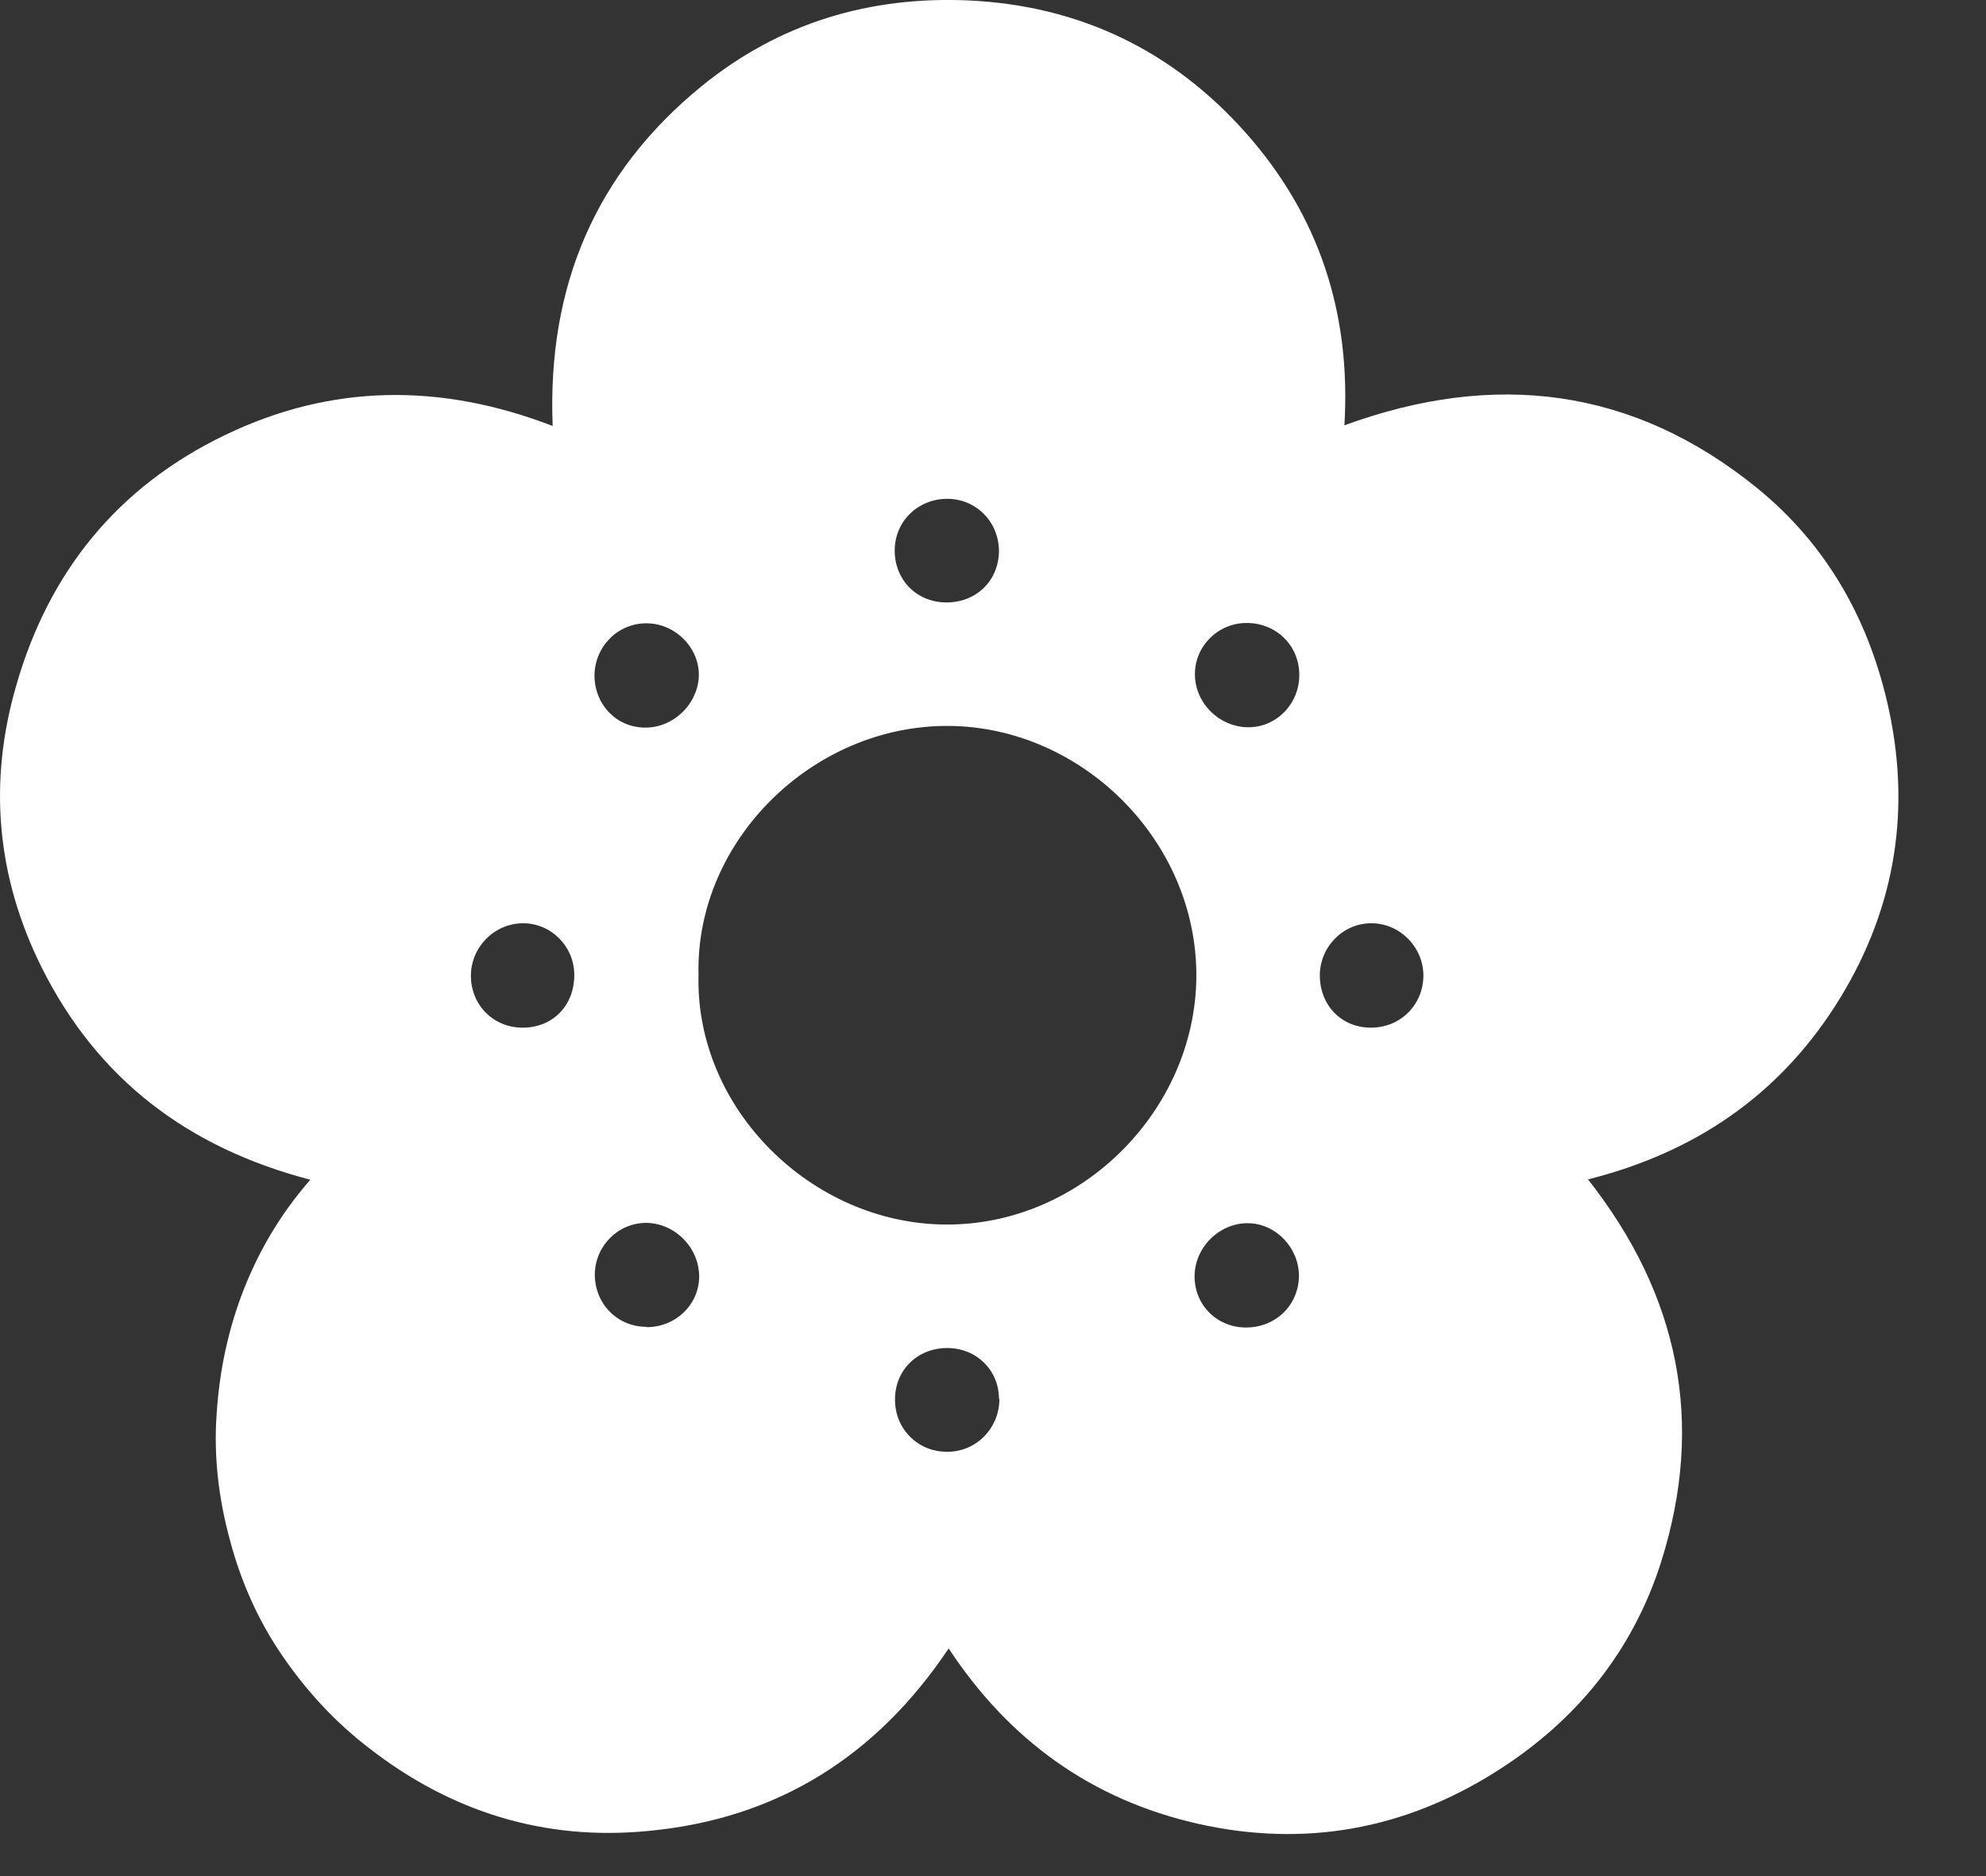 <?xml version="1.0" encoding="utf-8"?>
<svg xmlns="http://www.w3.org/2000/svg" fill="none" height="100%" overflow="visible" preserveAspectRatio="none" style="display: block;" viewBox="0 0 18 17" width="100%">
<rect x="0" y="0" width="18" height="17" fill="#333333" stroke="none"/>
<path d="M2.812 10.69C1.699 10.399 0.882 9.776 0.378 8.767C-0.032 7.946 -0.108 7.086 0.148 6.209C0.443 5.181 1.068 4.409 2.04 3.942C3.007 3.476 3.998 3.47 5.009 3.86C4.959 2.599 5.394 1.565 6.365 0.776C7.068 0.206 7.885 -0.036 8.78 0.004C9.783 0.051 10.627 0.456 11.293 1.206C11.955 1.953 12.246 2.836 12.185 3.854C13.547 3.356 14.802 3.511 15.925 4.422C16.568 4.945 16.952 5.639 17.123 6.446C17.325 7.401 17.158 8.296 16.632 9.117C16.105 9.937 15.351 10.446 14.393 10.687C15.219 11.737 15.455 12.89 15.055 14.155C14.796 14.968 14.282 15.596 13.566 16.049C12.73 16.579 11.823 16.743 10.858 16.526C9.893 16.308 9.146 15.769 8.598 14.937C7.942 15.918 7.04 16.482 5.876 16.591C4.934 16.683 4.085 16.418 3.338 15.835C3.032 15.599 2.774 15.318 2.556 14.999C2.339 14.682 2.184 14.332 2.084 13.956C1.982 13.581 1.935 13.196 1.964 12.806C1.989 12.421 2.068 12.046 2.209 11.685C2.351 11.326 2.543 10.999 2.815 10.687L2.812 10.69ZM6.331 8.832C6.299 10.05 7.359 11.087 8.566 11.096C9.799 11.106 10.833 10.062 10.843 8.854C10.852 7.618 9.805 6.587 8.601 6.578C7.371 6.568 6.302 7.615 6.331 8.832ZM9.054 4.995C9.054 4.731 8.849 4.52 8.585 4.52C8.32 4.52 8.109 4.724 8.109 4.989C8.109 5.254 8.307 5.456 8.573 5.459C8.846 5.462 9.051 5.264 9.054 4.995ZM9.054 12.676C9.054 12.415 8.849 12.215 8.585 12.215C8.313 12.215 8.109 12.418 8.112 12.685C8.112 12.951 8.323 13.159 8.588 13.155C8.849 13.155 9.058 12.941 9.058 12.676H9.054ZM11.776 6.115C11.776 5.85 11.568 5.645 11.299 5.645C11.041 5.645 10.83 5.853 10.83 6.109C10.83 6.373 11.054 6.59 11.315 6.59C11.571 6.59 11.776 6.376 11.776 6.118V6.115ZM5.86 12.026C6.123 12.026 6.334 11.824 6.337 11.569C6.337 11.307 6.12 11.084 5.857 11.081C5.602 11.081 5.394 11.289 5.391 11.548C5.391 11.815 5.596 12.023 5.86 12.023V12.026ZM11.293 12.029C11.562 12.029 11.769 11.828 11.773 11.563C11.773 11.307 11.565 11.087 11.312 11.084C11.051 11.081 10.827 11.304 10.827 11.566C10.827 11.828 11.032 12.029 11.293 12.029ZM4.738 9.312C5.009 9.312 5.205 9.113 5.205 8.835C5.205 8.577 4.996 8.366 4.742 8.366C4.482 8.366 4.268 8.581 4.268 8.842C4.268 9.107 4.473 9.315 4.742 9.312H4.738ZM12.901 8.842C12.901 8.581 12.687 8.366 12.429 8.366C12.173 8.366 11.965 8.577 11.962 8.835C11.962 9.11 12.157 9.312 12.425 9.312C12.693 9.312 12.898 9.107 12.901 8.842ZM5.388 6.118C5.388 6.382 5.584 6.59 5.842 6.593C6.104 6.598 6.331 6.376 6.334 6.115C6.334 5.865 6.12 5.651 5.864 5.648C5.602 5.645 5.391 5.856 5.388 6.121V6.118Z" fill="white" id="Vector"/>
</svg>